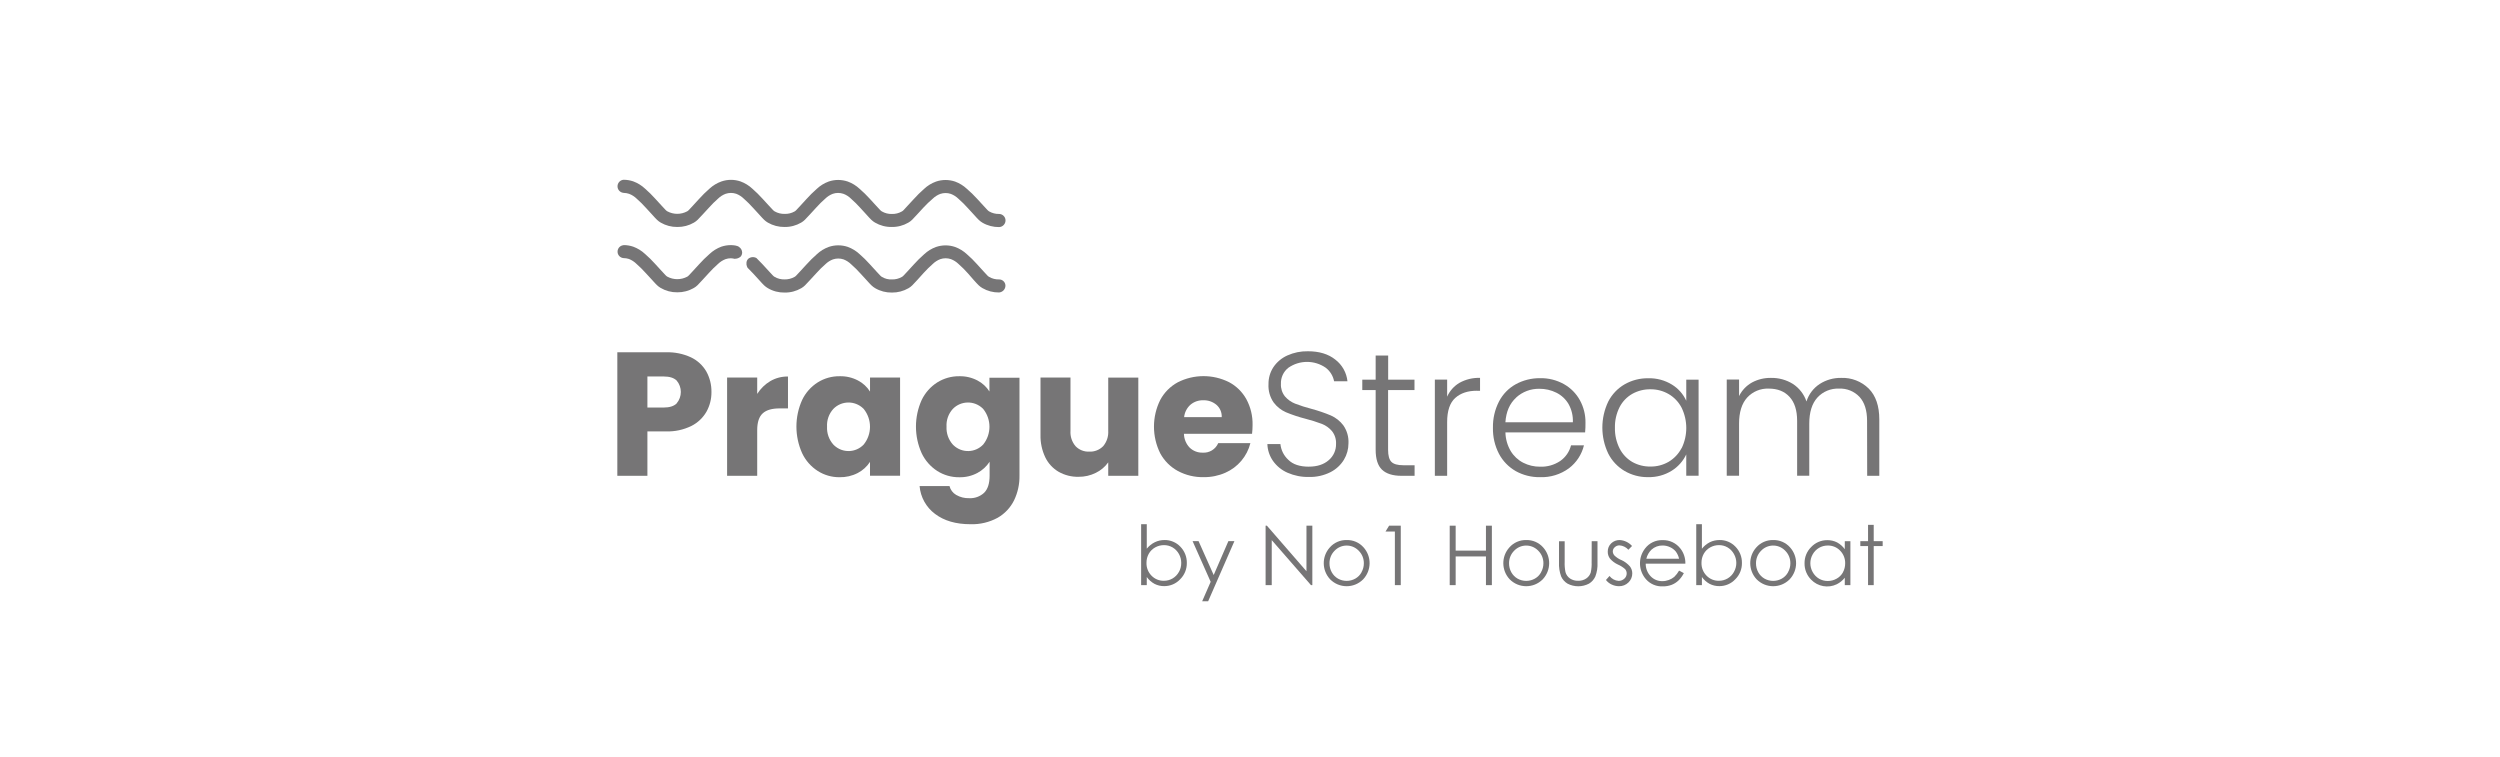 <svg xmlns="http://www.w3.org/2000/svg" id="Layer_1" data-name="Layer 1" viewBox="0 0 957.47 289.83"><defs><style>      .cls-1 {        fill: #767576;      }    </style></defs><path class="cls-1" d="M445.99,206.83c-1.28-.01-2.55.27-3.7.83-1.2.59-2.25,1.44-3.09,2.48v-9.38h-2.16v23.33h2.16v-3.1c.77,1.08,1.79,1.98,2.96,2.62,1.15.59,2.43.89,3.72.87,2.31.02,4.52-.93,6.1-2.62,1.67-1.64,2.59-3.9,2.56-6.24.04-2.35-.87-4.63-2.53-6.3-1.58-1.63-3.76-2.53-6.03-2.5ZM451.51,219.04c-1.15,2.11-3.36,3.41-5.76,3.39-1.78.04-3.5-.67-4.74-1.96-1.28-1.3-1.97-3.07-1.92-4.89-.02-1.22.28-2.42.87-3.49.58-1.03,1.43-1.87,2.46-2.44,1.03-.58,2.19-.88,3.38-.87,1.15-.01,2.28.29,3.28.87,1.03.61,1.87,1.49,2.45,2.54.58,1.05.88,2.22.87,3.42.01,1.21-.29,2.4-.89,3.45v-.02Z"></path><polygon class="cls-1" points="464.83 220.23 459.04 207.26 456.75 207.26 463.67 222.83 460.42 230.27 462.71 230.27 472.76 207.26 470.45 207.26 464.83 220.23"></polygon><polygon class="cls-1" points="500.36 218.78 485.21 201.33 484.71 201.33 484.71 224.1 487.06 224.1 487.06 206.86 502.09 224.1 502.61 224.1 502.61 201.33 500.36 201.33 500.36 218.78"></polygon><path class="cls-1" d="M515.77,206.83c-2.47-.06-4.84.98-6.47,2.83-3.14,3.48-3.08,8.79.13,12.21,3.45,3.49,9.09,3.53,12.58.07.02-.02.05-.05.07-.07,3.23-3.43,3.29-8.76.13-12.25-1.63-1.84-3.99-2.86-6.45-2.79ZM521.45,219.18c-.55,1.02-1.38,1.86-2.39,2.43-2.06,1.15-4.56,1.15-6.62,0-1.01-.58-1.83-1.42-2.39-2.43-.58-1.04-.88-2.22-.87-3.41-.03-1.81.67-3.55,1.94-4.83,2.42-2.56,6.46-2.68,9.02-.25.09.08.17.17.25.25,1.28,1.28,1.98,3.02,1.95,4.83,0,1.2-.31,2.37-.91,3.41Z"></path><polygon class="cls-1" points="530.64 203.56 534.22 203.56 534.22 224.1 536.48 224.1 536.48 201.33 532.01 201.33 530.64 203.56"></polygon><polygon class="cls-1" points="569.1 210.88 557.5 210.88 557.5 201.33 555.22 201.33 555.22 224.1 557.5 224.1 557.5 213.11 569.1 213.11 569.1 224.1 571.37 224.1 571.37 201.33 569.1 201.33 569.1 210.88"></polygon><path class="cls-1" d="M584.53,206.83c-2.47-.06-4.83.98-6.46,2.83-3.14,3.48-3.08,8.79.13,12.21,3.45,3.49,9.09,3.53,12.58.07.02-.02.05-.05.07-.07,3.23-3.43,3.29-8.76.13-12.25-1.63-1.84-4-2.86-6.45-2.79ZM590.22,219.18c-.55,1.02-1.38,1.86-2.39,2.43-2.06,1.15-4.56,1.15-6.62,0-1.01-.58-1.83-1.42-2.39-2.43-.58-1.04-.88-2.22-.87-3.41-.03-1.81.67-3.55,1.94-4.83,2.42-2.56,6.46-2.68,9.02-.25.09.08.17.17.25.25,1.28,1.28,1.98,3.02,1.95,4.83,0,1.2-.31,2.37-.91,3.41h0Z"></path><path class="cls-1" d="M609.57,215.13c.07,1.38-.04,2.77-.33,4.13-.31.94-.92,1.75-1.74,2.3-.91.61-1.99.91-3.08.87-1.11.04-2.2-.27-3.12-.87-.85-.58-1.47-1.45-1.74-2.44-.26-1.3-.37-2.63-.31-3.96v-7.85h-2.17v8.06c-.09,1.83.18,3.66.81,5.38.51,1.16,1.37,2.13,2.46,2.78,2.57,1.34,5.63,1.34,8.21,0,1.08-.65,1.93-1.62,2.44-2.76.63-1.67.91-3.45.82-5.23v-8.27h-2.22l-.02,7.87Z"></path><path class="cls-1" d="M620.93,214.49c-.97-.41-1.86-1.01-2.62-1.74-.39-.43-.61-.98-.63-1.56,0-.63.28-1.22.76-1.62.48-.46,1.13-.71,1.81-.7,1.31.09,2.53.7,3.4,1.68l1.4-1.44c-1.2-1.34-2.88-2.16-4.68-2.28-1.23-.04-2.43.42-3.31,1.27-.87.83-1.34,1.98-1.31,3.18-.02.94.27,1.86.82,2.62.85,1,1.91,1.79,3.1,2.33,1,.43,1.92,1.02,2.73,1.74.39.46.61,1.05.6,1.66,0,.75-.31,1.47-.87,1.97-.6.57-1.39.88-2.22.87-1.38-.09-2.65-.77-3.49-1.88l-1.36,1.54c.58.75,1.33,1.35,2.19,1.74.87.42,1.82.63,2.78.64,1.36.04,2.68-.48,3.65-1.44.95-.91,1.48-2.17,1.46-3.49,0-.94-.31-1.86-.87-2.62-.92-1.06-2.05-1.91-3.33-2.49Z"></path><path class="cls-1" d="M643.61,210.13c-1.63-2.14-4.19-3.36-6.88-3.27-2.61-.08-5.1,1.11-6.68,3.19-2.74,3.51-2.59,8.48.36,11.82,1.63,1.83,4,2.83,6.45,2.7,1.14.02,2.27-.18,3.33-.57.97-.38,1.86-.94,2.62-1.65.85-.82,1.56-1.79,2.08-2.85l-1.82-.96c-.5.89-1.12,1.69-1.85,2.4-.61.51-1.31.91-2.07,1.18-.8.3-1.65.46-2.5.45-1.69.04-3.32-.65-4.48-1.88-1.23-1.3-1.9-3.03-1.88-4.81h15.19c.06-2.07-.6-4.11-1.86-5.76ZM630.52,214.01c.31-1.33,1-2.54,1.97-3.49,1.17-1.06,2.69-1.63,4.26-1.6.99,0,1.97.21,2.86.64.85.38,1.61.95,2.2,1.67.61.83,1.04,1.77,1.26,2.77h-12.56Z"></path><path class="cls-1" d="M658.55,206.83c-1.28-.01-2.55.27-3.7.83-1.19.6-2.22,1.46-3.04,2.5v-9.4h-2.17v23.33h2.17v-3.1c.77,1.08,1.78,1.98,2.95,2.62,1.15.59,2.44.89,3.73.87,2.31.01,4.52-.93,6.1-2.62,1.67-1.64,2.59-3.9,2.55-6.24.05-2.36-.87-4.63-2.53-6.3-1.59-1.64-3.78-2.54-6.06-2.5ZM664.08,219.04c-1.15,2.11-3.37,3.41-5.77,3.39-1.78.04-3.5-.68-4.73-1.96-1.28-1.3-1.97-3.07-1.93-4.89-.02-1.22.28-2.42.87-3.49.58-1.02,1.43-1.87,2.46-2.44,1.03-.58,2.19-.88,3.38-.87,1.15-.01,2.29.29,3.28.87,1.03.61,1.88,1.49,2.45,2.54,1.2,2.11,1.2,4.71,0,6.82v.03Z"></path><path class="cls-1" d="M679.1,206.83c-2.47-.06-4.84.98-6.46,2.83-3.14,3.48-3.08,8.79.13,12.21,3.45,3.49,9.09,3.53,12.58.07.02-.02.05-.05.07-.07,3.23-3.43,3.29-8.76.13-12.25-1.63-1.84-4-2.86-6.45-2.79ZM684.8,219.18c-.56,1.02-1.38,1.86-2.39,2.43-2.06,1.15-4.56,1.15-6.62,0-1.01-.57-1.84-1.42-2.39-2.43-.58-1.04-.88-2.22-.87-3.41-.03-1.81.67-3.55,1.94-4.83,2.42-2.56,6.46-2.68,9.02-.25.09.08.17.17.25.25,1.28,1.28,1.98,3.02,1.95,4.83,0,1.2-.31,2.37-.91,3.41h0Z"></path><path class="cls-1" d="M706.54,210.36c-.77-1.09-1.78-1.98-2.95-2.62-1.16-.59-2.45-.89-3.76-.87-2.32-.02-4.55.93-6.15,2.62-1.67,1.64-2.59,3.88-2.56,6.22-.05,2.36.87,4.64,2.54,6.31,2.55,2.63,6.51,3.34,9.81,1.74,1.19-.6,2.23-1.45,3.06-2.49v2.83h2.15v-16.82h-2.14l-.02,3.1ZM705.82,219.22c-.57,1.02-1.42,1.87-2.45,2.42-1.03.58-2.19.88-3.37.87-1.16.01-2.3-.29-3.31-.87-1.03-.61-1.87-1.48-2.45-2.53-1.2-2.11-1.2-4.69,0-6.8,1.16-2.1,3.38-3.4,5.77-3.38,1.79-.04,3.51.67,4.74,1.96,1.28,1.3,1.98,3.06,1.93,4.88.01,1.2-.29,2.39-.87,3.44Z"></path><polygon class="cls-1" points="717.61 207.26 717.61 201.01 715.44 201.01 715.44 207.26 712.48 207.26 712.48 209.14 715.44 209.14 715.44 224.1 717.61 224.1 717.61 209.14 721.04 209.14 721.04 207.26 717.61 207.26"></polygon><path class="cls-1" d="M264.66,136.87c-3-1.39-6.29-2.06-9.59-1.95h-18.64v47.3h11.52v-17h7.14c3.36.11,6.69-.61,9.71-2.09,2.43-1.22,4.44-3.13,5.79-5.49,1.27-2.3,1.92-4.88,1.89-7.51.04-2.74-.63-5.45-1.96-7.85-1.36-2.35-3.41-4.24-5.86-5.41ZM259.14,154.53c-1.08,1.03-2.72,1.55-4.92,1.55h-6.27v-11.89h6.27c2.2,0,3.84.51,4.92,1.54,2.15,2.53,2.15,6.24,0,8.77v.03Z"></path><path class="cls-1" d="M290,150.87v-6.27h-11.53v37.62h11.53v-17.44c0-3.1.72-5.23,2.15-6.51s3.59-1.86,6.47-1.86h3.17v-12.21c-2.36-.04-4.69.56-6.74,1.74-2.05,1.22-3.78,2.91-5.05,4.92Z"></path><path class="cls-1" d="M333.2,149.95c-1.14-1.8-2.73-3.26-4.62-4.24-2.15-1.12-4.55-1.68-6.98-1.62-2.98-.04-5.9.78-8.42,2.36-2.58,1.64-4.65,3.97-5.97,6.73-2.92,6.48-2.92,13.91,0,20.39,1.31,2.78,3.38,5.14,5.97,6.8,2.49,1.59,5.4,2.43,8.36,2.4,2.42.05,4.82-.5,6.98-1.62,1.9-.99,3.51-2.45,4.68-4.25v5.31h11.52v-37.62h-11.51v5.35ZM330.8,170.24c-3.04,3.22-8.12,3.36-11.34.32-.11-.1-.21-.21-.32-.32-1.67-1.88-2.52-4.33-2.39-6.84-.14-2.49.72-4.92,2.39-6.77,3.11-3.22,8.25-3.31,11.47-.19.06.06.13.13.19.19,3.2,3.97,3.2,9.64,0,13.61h0Z"></path><path class="cls-1" d="M378.95,149.95c-1.13-1.8-2.72-3.26-4.61-4.24-2.15-1.12-4.55-1.68-6.98-1.62-2.97-.03-5.88.8-8.4,2.37-2.58,1.64-4.64,3.98-5.97,6.73-2.92,6.48-2.92,13.91,0,20.39,1.32,2.78,3.38,5.13,5.97,6.8,2.52,1.6,5.44,2.43,8.42,2.4,2.43.06,4.84-.51,6.98-1.66,1.88-1.01,3.48-2.48,4.65-4.27v5.32c0,3.01-.71,5.2-2.12,6.58-1.55,1.42-3.6,2.16-5.7,2.05-1.75.06-3.47-.37-4.99-1.25-1.28-.74-2.2-1.97-2.56-3.4h-11.45c.35,4.25,2.51,8.14,5.93,10.68,3.45,2.62,7.97,3.94,13.54,3.94,3.65.12,7.26-.74,10.47-2.49,2.71-1.56,4.9-3.9,6.27-6.71,1.4-2.93,2.1-6.15,2.05-9.4v-37.5h-11.51v5.28ZM376.56,170.24c-3.04,3.22-8.12,3.36-11.34.32-.11-.1-.21-.21-.32-.32-1.67-1.88-2.52-4.33-2.39-6.84-.14-2.49.72-4.92,2.39-6.77,3.11-3.22,8.25-3.31,11.47-.19.06.06.13.13.19.19,3.19,3.98,3.19,9.63,0,13.61h0Z"></path><path class="cls-1" d="M424.44,165.02c.13,2.14-.57,4.24-1.95,5.87-1.4,1.42-3.34,2.18-5.33,2.08-1.96.09-3.87-.67-5.23-2.08-1.39-1.63-2.09-3.73-1.95-5.87v-20.42h-11.48v21.97c-.07,2.96.56,5.89,1.82,8.56,1.11,2.32,2.9,4.26,5.12,5.56,2.32,1.31,4.95,1.98,7.61,1.92,2.3.03,4.58-.49,6.64-1.52,1.9-.92,3.53-2.3,4.75-4.01v5.15h11.52v-37.62h-11.52v20.42Z"></path><path class="cls-1" d="M470.68,146.35c-6.18-3.08-13.46-3.06-19.61.07-2.84,1.54-5.17,3.88-6.7,6.73-3.22,6.45-3.22,14.04,0,20.5,1.55,2.85,3.89,5.19,6.74,6.73,3.04,1.62,6.45,2.44,9.9,2.36,2.85.04,5.68-.54,8.29-1.69,4.78-2.1,8.32-6.28,9.59-11.34h-12.32c-1.02,2.37-3.42,3.83-5.99,3.65-1.81.05-3.57-.62-4.89-1.86-1.41-1.43-2.21-3.35-2.25-5.35h26.08c.13-1.12.2-2.25.2-3.38.08-3.45-.74-6.87-2.39-9.91-1.54-2.77-3.84-5.03-6.64-6.51ZM453.5,159.77c.19-1.85,1.07-3.56,2.46-4.79,1.37-1.14,3.1-1.74,4.88-1.68,1.84-.07,3.64.56,5.05,1.74,1.36,1.18,2.1,2.92,2.02,4.72h-14.42Z"></path><path class="cls-1" d="M501.27,178.73c-3.49,0-6.1-.87-7.85-2.62-1.72-1.57-2.8-3.72-3.04-6.04h-4.99c.07,2.32.83,4.57,2.16,6.47,1.41,1.98,3.33,3.54,5.56,4.51,2.58,1.13,5.37,1.68,8.19,1.62,2.85.08,5.67-.55,8.22-1.82,2.14-1.08,3.94-2.73,5.19-4.78,1.14-1.89,1.74-4.06,1.74-6.27.13-2.44-.56-4.86-1.95-6.87-1.25-1.66-2.89-2.97-4.79-3.81-2.41-1.01-4.89-1.85-7.41-2.53-2.14-.55-4.24-1.22-6.3-2.01-1.5-.59-2.83-1.54-3.88-2.76-1.08-1.36-1.63-3.06-1.54-4.79-.1-2.39.95-4.68,2.83-6.17,4.31-3.01,10.04-3.01,14.36,0,1.65,1.27,2.78,3.11,3.17,5.15h5.12c-.34-3.28-2.02-6.27-4.64-8.28-2.67-2.14-6.19-3.21-10.54-3.2-2.7-.05-5.38.5-7.85,1.61-2.16.97-4.01,2.52-5.33,4.48-1.26,1.93-1.92,4.2-1.88,6.51-.14,2.48.54,4.93,1.95,6.98,1.22,1.64,2.85,2.94,4.72,3.77,2.43,1.01,4.93,1.84,7.48,2.49,2.14.55,4.26,1.21,6.33,1.99,1.49.59,2.81,1.54,3.84,2.76,1.09,1.39,1.64,3.12,1.55,4.88.06,2.39-.97,4.69-2.8,6.24-1.88,1.65-4.42,2.48-7.61,2.48Z"></path><path class="cls-1" d="M531.65,136.17h-4.79v9.24h-5.12v3.98h5.12v22.84c0,3.55.81,6.1,2.42,7.65,1.61,1.54,4.11,2.35,7.44,2.35h5.05v-4.05h-4.36c-2.15,0-3.66-.43-4.51-1.28s-1.28-2.4-1.28-4.65v-22.86h10.11v-3.98h-10.08v-9.24Z"></path><path class="cls-1" d="M565.57,149.66h1.27v-4.94c-2.74-.09-5.45.56-7.85,1.88-2.1,1.23-3.77,3.09-4.75,5.32v-6.53h-4.71v36.83h4.71v-20.57c0-4.32,1.04-7.39,3.1-9.24s4.83-2.76,8.22-2.76Z"></path><path class="cls-1" d="M580.49,180.42c2.84,1.58,6.05,2.38,9.3,2.33,3.98.15,7.88-1.05,11.09-3.4,2.88-2.18,4.91-5.29,5.76-8.8h-4.95c-.61,2.43-2.08,4.57-4.14,6-2.28,1.53-4.98,2.29-7.72,2.19-2.24.02-4.46-.5-6.46-1.52-1.99-1.02-3.64-2.57-4.79-4.48-1.27-2.17-1.97-4.63-2.02-7.14h30.52c.11-1.23.16-2.47.14-3.71.04-3-.69-5.96-2.13-8.59-1.42-2.59-3.53-4.72-6.1-6.17-2.81-1.57-5.98-2.37-9.2-2.29-3.24-.03-6.44.77-9.29,2.33-2.74,1.52-4.96,3.82-6.4,6.6-1.59,3.1-2.39,6.55-2.32,10.04-.08,3.48.71,6.92,2.32,10.01,1.46,2.76,3.68,5.05,6.4,6.6ZM580.63,152.28c2.44-2.24,5.65-3.45,8.96-3.38,2.24-.02,4.46.49,6.47,1.49,1.95.96,3.58,2.48,4.68,4.36,1.19,2.13,1.76,4.54,1.65,6.98h-25.84c.27-4.05,1.64-7.2,4.12-9.45h-.03Z"></path><path class="cls-1" d="M650.54,182.22v-36.81h-4.72v8.08c-1.17-2.57-3.08-4.73-5.49-6.2-2.73-1.67-5.88-2.51-9.07-2.42-3.17-.05-6.3.75-9.06,2.33-2.68,1.55-4.85,3.85-6.26,6.6-3.01,6.3-3.01,13.62,0,19.91,1.41,2.78,3.58,5.09,6.26,6.67,2.73,1.59,5.84,2.41,9,2.36,3.2.08,6.35-.77,9.06-2.46,2.41-1.5,4.34-3.67,5.56-6.24v8.17h4.72ZM644.01,171.64c-1.13,2.17-2.85,3.99-4.95,5.23-2.1,1.21-4.48,1.84-6.91,1.81-2.44.05-4.85-.55-6.98-1.74-2.09-1.22-3.79-3.02-4.88-5.18-1.23-2.45-1.85-5.17-1.79-7.92-.07-2.75.55-5.47,1.79-7.93,1.1-2.13,2.8-3.9,4.88-5.08,2.13-1.18,4.54-1.78,6.98-1.74,2.42-.02,4.81.61,6.91,1.82,2.11,1.23,3.82,3.03,4.95,5.19,2.42,4.93,2.42,10.71,0,15.64v-.1Z"></path><path class="cls-1" d="M715.1,182.22h4.65v-21.59c0-5.16-1.36-9.11-4.07-11.83-2.81-2.75-6.62-4.23-10.55-4.07-2.9-.05-5.75.76-8.19,2.32-2.42,1.58-4.22,3.95-5.08,6.71-.93-2.77-2.78-5.15-5.23-6.74-2.52-1.56-5.43-2.35-8.39-2.29-2.51-.04-5,.56-7.21,1.74-2.16,1.19-3.9,3.02-4.99,5.23v-6.33h-4.72v36.84h4.72v-19.96c0-4.36,1.03-7.69,3.1-9.98,2.12-2.31,5.15-3.57,8.29-3.44,3.37,0,6.02,1.06,7.95,3.17,1.93,2.11,2.9,5.17,2.9,9.17v21.04h4.65v-19.96c0-4.36,1.03-7.69,3.1-9.98,2.12-2.32,5.16-3.57,8.29-3.44,2.95-.14,5.82,1.02,7.85,3.17,1.93,2.11,2.9,5.17,2.9,9.17l.04,21.04Z"></path><path class="cls-1" d="M238.85,73.88h0c.7,0,1.4.12,2.07.35,1.09.41,2.09,1.04,2.92,1.86,1.28,1.13,2.5,2.33,3.63,3.61l2.23,2.43c1.74,1.94,2.25,2.47,3.35,3.13,1.93,1.12,4.13,1.7,6.36,1.67h0c2.23.03,4.43-.54,6.36-1.67,1.11-.66,1.58-1.19,3.36-3.13l2.48-2.69c1.06-1.19,2.19-2.31,3.39-3.36.83-.81,1.81-1.44,2.9-1.85.66-.22,1.35-.34,2.04-.34.69,0,1.37.11,2.02.33,1.08.41,2.07,1.05,2.9,1.86,1.28,1.13,2.5,2.34,3.64,3.62l2.23,2.43c1.74,1.94,2.25,2.47,3.35,3.13,1.94,1.12,4.14,1.7,6.38,1.67h0c2.24.04,4.45-.54,6.38-1.67,1.09-.65,1.57-1.18,3.33-3.11l2.47-2.69c1.06-1.19,2.2-2.32,3.41-3.37.83-.81,1.82-1.45,2.9-1.86.65-.23,1.34-.34,2.03-.34.69,0,1.38.12,2.04.34,1.09.41,2.08,1.04,2.9,1.86,1.28,1.13,2.5,2.33,3.64,3.61l2.23,2.44c1.74,1.94,2.25,2.47,3.34,3.12,1.94,1.13,4.15,1.71,6.39,1.67h0c2.24.04,4.45-.54,6.38-1.67,1.11-.65,1.58-1.18,3.35-3.12l2.5-2.72c1.08-1.17,2.23-2.26,3.44-3.29.83-.81,1.82-1.44,2.91-1.86.65-.22,1.34-.34,2.03-.34.69,0,1.38.11,2.04.34,1.08.41,2.07,1.05,2.9,1.86,1.29,1.13,2.5,2.33,3.64,3.61l2.25,2.45c1.74,1.94,2.23,2.45,3.34,3.12,1.93,1.12,4.13,1.69,6.37,1.66h0c1.41-.06,2.49-1.26,2.43-2.66,0-.02,0-.03,0-.05-.09-1.29-1.15-2.29-2.44-2.32h0c-1.33.04-2.64-.29-3.79-.95-.44-.26-.58-.41-2.21-2.2l-2.51-2.73c-1.2-1.32-2.48-2.56-3.83-3.72-1.31-1.23-2.86-2.18-4.54-2.8-1.18-.4-2.42-.6-3.66-.6h0c-1.24,0-2.48.2-3.65.61-1.69.61-3.24,1.56-4.55,2.79-1.43,1.25-2.79,2.6-4.06,4.02l-2.25,2.43c-1.63,1.8-1.74,1.94-2.22,2.2-1.15.67-2.47,1-3.8.96h0c-1.34.04-2.66-.29-3.82-.96-.44-.26-.58-.4-2.22-2.2l-2.52-2.75c-1.19-1.31-2.46-2.55-3.8-3.71-1.32-1.23-2.86-2.18-4.55-2.8-1.18-.4-2.41-.6-3.65-.61h0c-1.25,0-2.49.2-3.67.61-1.69.62-3.23,1.57-4.54,2.8-1.43,1.25-2.78,2.59-4.05,4.01l-2.27,2.48c-1.63,1.74-1.74,1.93-2.21,2.18-1.15.65-2.46.97-3.78.92h0c-1.33.04-2.65-.29-3.81-.95-.44-.26-.58-.41-2.22-2.2l-2.49-2.71c-1.2-1.33-2.48-2.59-3.83-3.77-1.31-1.23-2.86-2.18-4.55-2.8-1.18-.4-2.41-.61-3.65-.61h0c-1.24,0-2.46.21-3.64.61-1.7.6-3.27,1.55-4.6,2.77-1.43,1.25-2.79,2.59-4.06,4.01l-2.26,2.47c-1.63,1.74-1.74,1.94-2.22,2.2-2.37,1.28-5.23,1.28-7.6,0-.44-.26-.58-.41-2.22-2.2l-2.52-2.75c-1.19-1.32-2.45-2.57-3.79-3.73-1.31-1.23-2.86-2.18-4.54-2.8-1.18-.4-2.41-.6-3.65-.61h0c-1.38.08-2.44,1.27-2.36,2.66.07,1.27,1.09,2.28,2.36,2.36h-.04Z"></path><path class="cls-1" d="M286.16,102.25s.04.07.06.1h0s-.02-.05-.06-.1Z"></path><path class="cls-1" d="M353.79,104.49c1.08-1.19,2.22-2.32,3.43-3.38.83-.81,1.82-1.45,2.91-1.86.66-.23,1.35-.34,2.04-.34h0c.69,0,1.38.12,2.04.34,1.08.42,2.07,1.05,2.9,1.86,1.28,1.13,2.5,2.34,3.63,3.62l2.17,2.49c1.74,1.94,2.25,2.47,3.35,3.12,1.92,1.12,4.12,1.7,6.34,1.67h.05c1.43-.11,2.5-1.34,2.42-2.76-.09-1.26-1.15-2.24-2.42-2.23h0c-1.33.04-2.65-.29-3.81-.96-.44-.25-.58-.4-2.22-2.2l-2.49-2.74c-1.18-1.33-2.45-2.57-3.79-3.73-1.31-1.23-2.86-2.18-4.54-2.8-1.18-.4-2.41-.61-3.65-.61h0c-1.25,0-2.49.21-3.67.61-1.69.62-3.24,1.57-4.55,2.8-1.43,1.25-2.78,2.59-4.05,4.01l-2.27,2.48c-1.63,1.74-1.74,1.93-2.2,2.18-1.16.67-2.48,1-3.82.96h0c-1.33.07-2.66-.26-3.8-.95-.44-.26-.58-.41-2.22-2.2l-2.51-2.75c-1.19-1.33-2.47-2.59-3.82-3.76-1.31-1.23-2.86-2.18-4.54-2.8-1.18-.4-2.42-.6-3.66-.6h0c-1.24,0-2.48.21-3.65.61-1.69.62-3.24,1.57-4.55,2.8-1.43,1.25-2.78,2.59-4.05,4.01l-2.27,2.47c-1.63,1.74-1.74,1.94-2.22,2.2-1.16.66-2.48.99-3.81.96h0c-1.34.04-2.66-.29-3.82-.97-.44-.26-.58-.4-2.22-2.2l-2.5-2.72c-.61-.66-1.38-1.46-2.24-2.29h0c-.99-.55-2.21-.45-3.1.25-.41.38-.66.9-.72,1.46v.31c-.01.17-.01.34,0,.51.04.21.09.43.17.63.06.19.13.37.23.54.77.75,1.49,1.5,2.23,2.3l2.22,2.43c1.74,1.94,2.26,2.47,3.36,3.12,1.94,1.14,4.15,1.71,6.39,1.67h0c2.24.04,4.45-.54,6.39-1.67,1.1-.65,1.58-1.19,3.35-3.13l2.48-2.69c1.06-1.19,2.19-2.31,3.39-3.35.83-.82,1.82-1.45,2.9-1.86.65-.22,1.34-.34,2.03-.34.69,0,1.38.11,2.03.33,1.09.42,2.08,1.06,2.91,1.87,1.29,1.13,2.5,2.33,3.64,3.61l2.24,2.44c1.74,1.94,2.24,2.46,3.34,3.12,1.93,1.13,4.13,1.7,6.37,1.67h0c2.24.03,4.45-.55,6.39-1.67,1.1-.65,1.57-1.18,3.33-3.11l2.49-2.76Z"></path><path class="cls-1" d="M281.47,99.16l-.07-.06c.64.02,1.27-.15,1.81-.49.12-.08.23-.16.33-.25h.05c.42-.45.65-1.04.65-1.66-.03-.85-.46-1.63-1.17-2.1-.04-.03-.07-.07-.11-.1-.16-.09-.33-.18-.5-.25-.28-.11-.57-.18-.87-.23-.56-.09-1.13-.14-1.7-.14h0c-1.24,0-2.47.2-3.64.6-1.68.62-3.21,1.58-4.52,2.81-1.43,1.25-2.79,2.59-4.06,4.01l-2.27,2.48c-1.63,1.74-1.74,1.93-2.2,2.19-2.38,1.27-5.23,1.27-7.61,0-.44-.27-.58-.41-2.21-2.2l-2.51-2.74c-1.19-1.33-2.46-2.58-3.81-3.75-1.31-1.23-2.86-2.18-4.54-2.8-1.18-.4-2.42-.61-3.67-.61v.04c-1.37.08-2.41,1.25-2.33,2.62.07,1.25,1.07,2.25,2.33,2.33h0c.69,0,1.38.11,2.04.33,1.09.43,2.09,1.09,2.92,1.92,1.28,1.13,2.5,2.34,3.64,3.62l2.25,2.44c1.74,1.94,2.23,2.46,3.34,3.12,1.92,1.12,4.12,1.7,6.35,1.67h0c2.23.03,4.43-.55,6.36-1.67,1.1-.65,1.57-1.17,3.33-3.11l2.47-2.69c1.07-1.19,2.21-2.31,3.41-3.37.83-.81,1.82-1.44,2.9-1.86.66-.23,1.35-.34,2.05-.34.52.02,1.03.1,1.53.24Z"></path></svg>